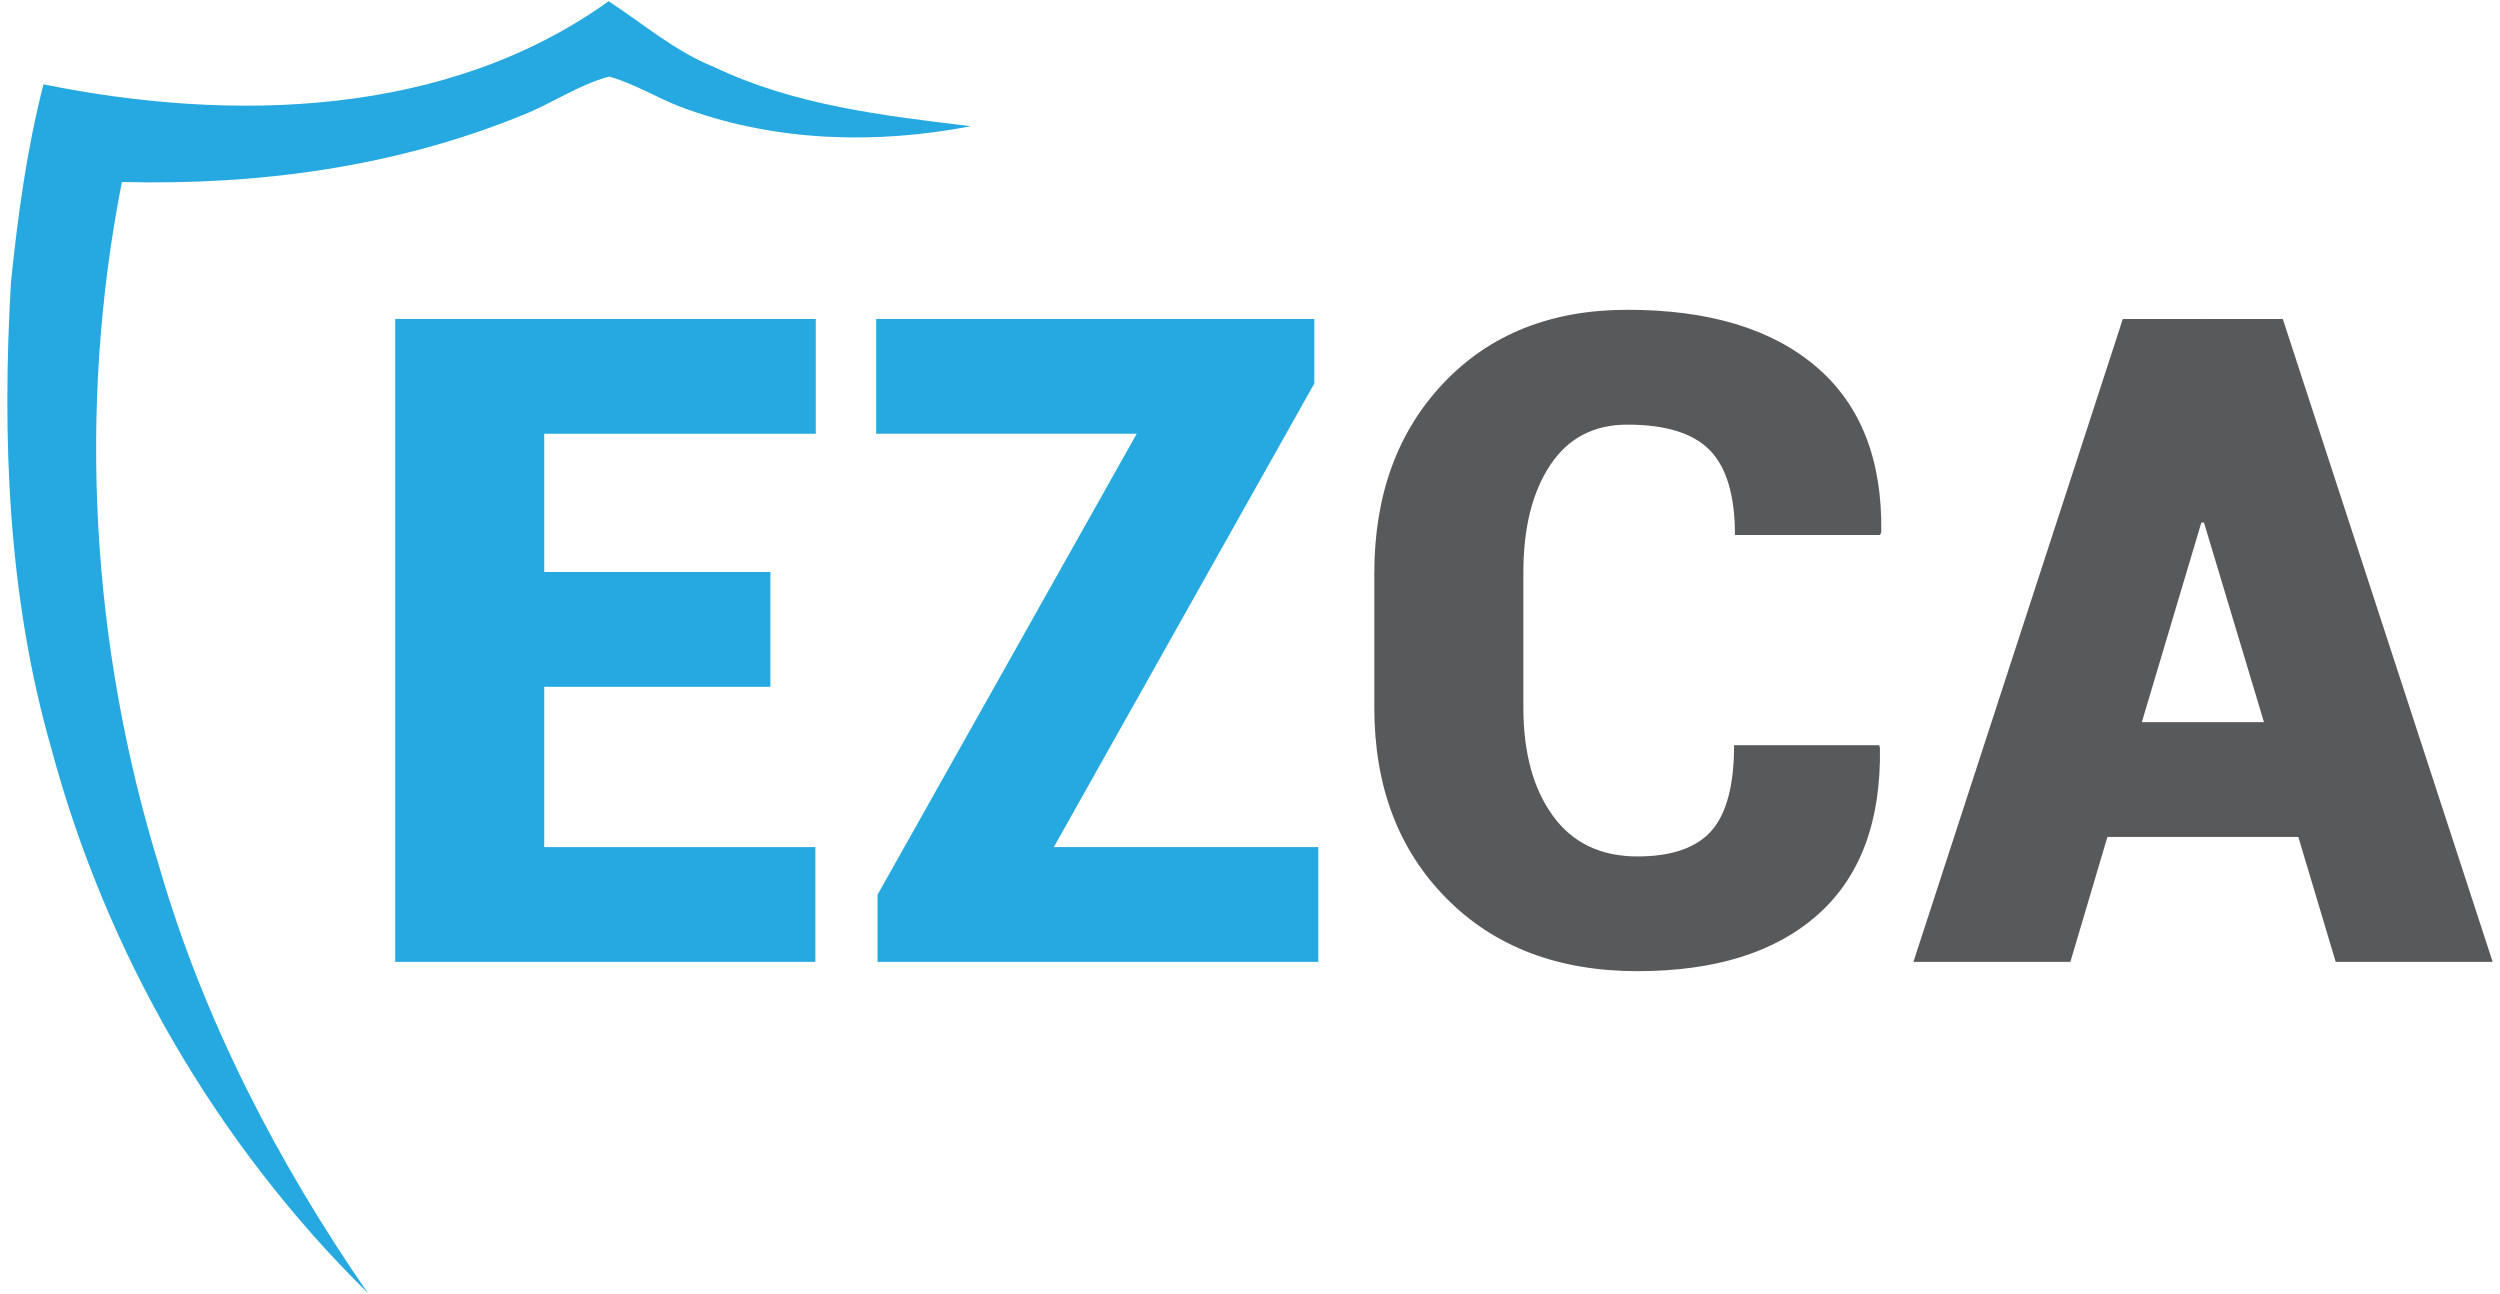 <?xml version="1.0" encoding="UTF-8"?>
<svg xmlns="http://www.w3.org/2000/svg" xmlns:xlink="http://www.w3.org/1999/xlink" width="170px" height="88px" viewBox="0 0 169 88" version="1.1">
<g id="surface1">
<path style=" stroke:none;fill-rule:nonzero;fill:rgb(14.902%,66.275%,87.843%);fill-opacity:1;" d="M 2.457 5.734 C 15.293 8.34 29.875 7.988 40.887 0.082 C 43.242 1.621 45.41 3.496 48.062 4.559 C 53.527 7.168 59.586 7.867 65.516 8.582 C 59.125 9.816 52.391 9.645 46.223 7.43 C 44.41 6.805 42.777 5.73 40.93 5.207 C 38.832 5.758 37.02 7.059 35.008 7.836 C 26.41 11.355 17.031 12.617 7.789 12.375 C 4.758 27.781 5.695 43.922 10.324 58.918 C 13.328 69.316 18.375 79.039 24.508 87.918 C 14.219 77.785 6.727 64.836 2.984 50.875 C 0.039 40.605 -0.371 29.801 0.246 19.191 C 0.711 14.664 1.324 10.148 2.457 5.734 Z M 2.457 5.734 "/>
<path style=" stroke:none;fill-rule:nonzero;fill:rgb(14.902%,66.275%,87.843%);fill-opacity:1;" d="M 51.887 46.703 L 36.508 46.703 L 36.508 57.602 L 54.945 57.602 L 54.945 65.406 L 26.375 65.406 L 26.375 21.691 L 54.973 21.691 L 54.973 29.496 L 36.508 29.496 L 36.508 38.895 L 51.887 38.895 Z M 51.887 46.703 "/>
<path style=" stroke:none;fill-rule:nonzero;fill:rgb(14.902%,66.275%,87.843%);fill-opacity:1;" d="M 71.16 57.602 L 89.145 57.602 L 89.145 65.406 L 59.172 65.406 L 59.172 60.844 L 76.797 29.496 L 59.078 29.496 L 59.078 21.691 L 88.875 21.691 L 88.875 26.074 Z M 71.16 57.602 "/>
<path style=" stroke:none;fill-rule:nonzero;fill:rgb(34.51%,34.902%,35.686%);fill-opacity:1;" d="M 127.277 50.668 L 127.336 50.848 C 127.418 55.832 126.012 59.609 123.125 62.184 C 120.238 64.754 116.145 66.039 110.848 66.039 C 105.453 66.039 101.121 64.387 97.855 61.086 C 94.586 57.781 92.953 53.461 92.953 48.113 L 92.953 38.988 C 92.953 33.664 94.527 29.344 97.676 26.031 C 100.82 22.723 104.984 21.066 110.16 21.066 C 115.695 21.066 119.977 22.355 123.004 24.938 C 126.031 27.52 127.504 31.273 127.426 36.199 L 127.336 36.379 L 117.477 36.379 C 117.477 33.695 116.906 31.777 115.766 30.613 C 114.629 29.453 112.758 28.875 110.16 28.875 C 107.883 28.875 106.133 29.789 104.918 31.621 C 103.699 33.453 103.09 35.887 103.09 38.93 L 103.09 48.121 C 103.09 51.18 103.758 53.633 105.098 55.477 C 106.434 57.32 108.355 58.238 110.852 58.238 C 113.168 58.238 114.844 57.656 115.875 56.5 C 116.902 55.336 117.418 53.398 117.418 50.672 L 127.277 50.672 Z M 127.277 50.668 "/>
<path style=" stroke:none;fill-rule:nonzero;fill:rgb(34.51%,34.902%,35.686%);fill-opacity:1;" d="M 155.785 56.91 L 142.805 56.91 L 140.285 65.406 L 129.613 65.406 L 143.852 21.691 L 149.277 21.691 L 149.277 21.723 L 149.309 21.691 L 154.73 21.691 L 169 65.406 L 158.328 65.406 Z M 145.145 49.105 L 153.449 49.105 L 149.371 35.535 L 149.191 35.535 Z M 145.145 49.105 "/>
</g>
</svg>
